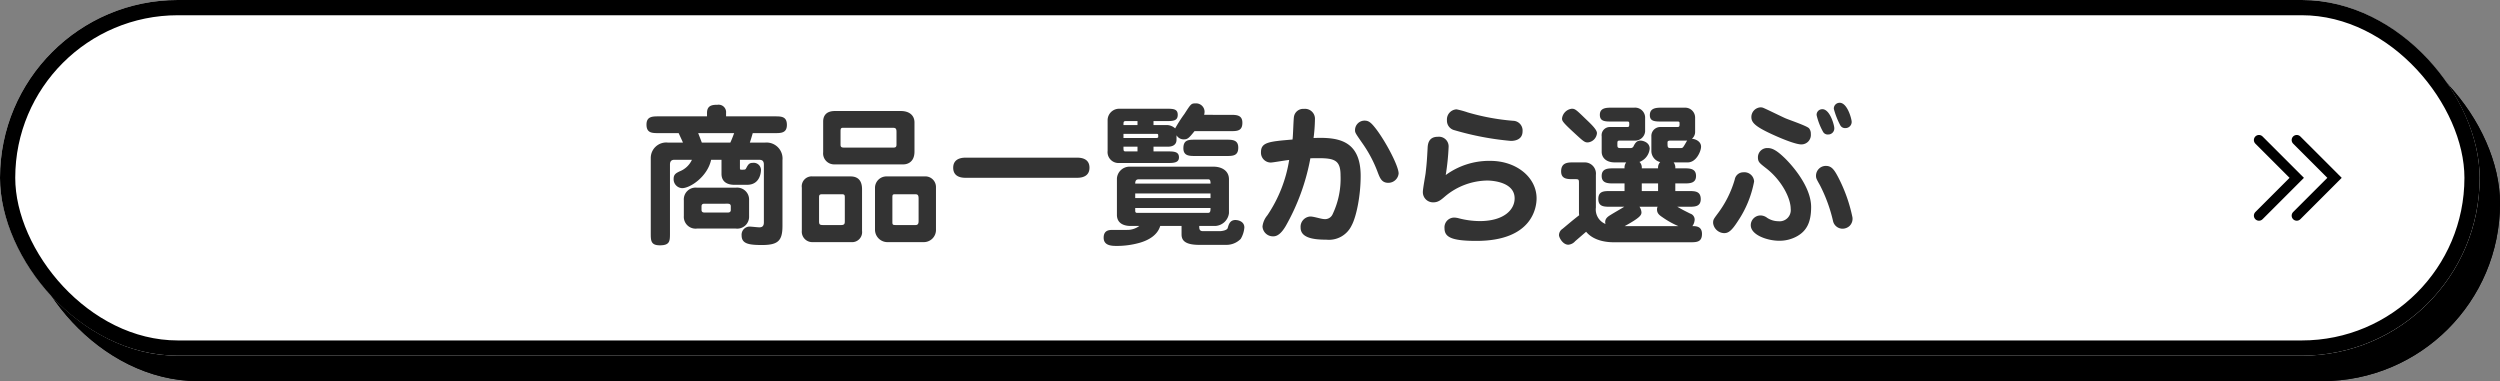 <svg xmlns="http://www.w3.org/2000/svg" width="492" height="75" viewBox="0 0 492 75">
  <rect x="0" y="0" width="492" height="75" fill="#808080" stroke="none"/>
  <g id="グループ_490" data-name="グループ 490" transform="translate(-714 -9193.169)">
    <g id="グループ_414" data-name="グループ 414" transform="translate(14574.027 21379.57)">
      <g id="長方形_380" data-name="長方形 380" transform="translate(-13856.027 -12181.401)" stroke="#000" stroke-width="3">
        <rect width="488" height="70" rx="35" stroke="none"/>
        <rect x="1.5" y="1.5" width="485" height="67" rx="33.5" fill="none"/>
      </g>
      <g id="長方形_421" data-name="長方形 421" transform="translate(-13860.027 -12186.401)" fill="#fff" stroke="#000" stroke-width="3">
        <rect width="488" height="70" rx="35" stroke="none"/>
        <rect x="1.5" y="1.5" width="485" height="67" rx="33.5" fill="none"/>
      </g>
    </g>
    <path id="パス_218" data-name="パス 218" d="M-116.37-23.1c-1.2,0-2.4,0-2.4,1.62,0,1.68,1.11,1.68,2.4,1.68h3.93c.6,1.32.69,1.47.84,1.86h-2.97a3.043,3.043,0,0,0-3.36,3.03V-.12c0,1.47,0,2.4,1.8,2.4,1.98,0,1.98-.87,1.98-2.37V-13.62c0-.54.21-.93.84-.93h3.48a4.424,4.424,0,0,1-2.43,2.28c-.66.33-1.17.57-1.17,1.47a1.753,1.753,0,0,0,1.68,1.83c1.53,0,4.95-2.19,5.7-5.58h2.04v2.76c0,1.74,1.38,2.16,2.49,2.16h2.55c2.73,0,2.73-2.82,2.73-2.94a1.429,1.429,0,0,0-1.59-1.38c-.75,0-.93.33-1.32,1.05-.15.3-.24.3-.9.3-.33,0-.33-.03-.33-.48v-1.47h3.75c.39,0,.96.03.96.93v11.4c0,.87-.51.96-.9.96-.3,0-1.62-.15-1.89-.15A1.6,1.6,0,0,0-100.05.33c0,1.65,1.41,1.89,4.02,1.89,3.15,0,4.02-.84,4.02-3.75V-14.49a3.15,3.15,0,0,0-3.39-3.45h-3.03c.24-.72.3-.93.57-1.86h4.32c1.23,0,2.4,0,2.4-1.62,0-1.68-1.11-1.68-2.4-1.68h-9.57v-.66a1.472,1.472,0,0,0-1.68-1.62c-1.05,0-2.07.12-2.07,1.62v.66Zm7.56,14.04a2.32,2.32,0,0,0-2.61,2.49v3.09a2.317,2.317,0,0,0,2.61,2.46h7.59a2.341,2.341,0,0,0,2.64-2.46V-6.57a2.353,2.353,0,0,0-2.64-2.49Zm7.29-10.74c-.3.81-.42,1.14-.75,1.86h-5.61c-.12-.3-.6-1.59-.72-1.86Zm-1.26,13.89c.21,0,.6.03.6.51v.72c0,.48-.39.51-.6.51h-4.56c-.21,0-.6-.03-.6-.51V-5.4c0-.48.36-.51.6-.51Zm21.09-18.24c-2.01,0-2.31,1.29-2.31,2.04v6.06a2.165,2.165,0,0,0,2.28,2.4h13.56c.39,0,2.13-.18,2.13-2.52V-21.9c0-1.44-1.08-2.25-2.67-2.25Zm11.37,3.3c.51,0,.75.09.75.78v2.55c0,.57-.33.57-.75.57h-9.39c-.54,0-.87,0-.87-.57v-2.49c0-.6,0-.84.51-.84Zm-15.75,9.57A1.956,1.956,0,0,0-88.2-9.06V-.63a2.059,2.059,0,0,0,2.13,2.28h7.56A1.976,1.976,0,0,0-76.35-.57V-8.76c0-2.19-1.32-2.52-2.28-2.52Zm6.33,8.73c0,.51,0,.84-.72.84H-84c-.63,0-.81-.09-.81-.72V-7.08c0-.48.03-.69.6-.69h3.93c.51,0,.54.21.54.66Zm8.19-8.73A2.249,2.249,0,0,0-73.8-9.09V-.72a2.457,2.457,0,0,0,2.58,2.37h6.93A2.4,2.4,0,0,0-61.8-.87V-9.12a2.1,2.1,0,0,0-2.28-2.16Zm5.67,3.51c.48,0,.66.15.66.87v4.29c0,.42,0,.9-.6.9h-3.84c-.6,0-.72-.03-.72-.57V-6.93c0-.75,0-.84.57-.84Zm9.87-7.2c-1.11,0-2.4.39-2.4,1.98,0,1.71,1.44,1.98,2.4,1.98h22.02c1.08,0,2.4-.36,2.4-1.98,0-1.71-1.44-1.98-2.4-1.98Zm37.02-6.42v-.78h2.46c1.32,0,2.31,0,2.31-1.23,0-1.2-.93-1.2-2.31-1.2h-9.24a2.271,2.271,0,0,0-2.25,2.16v6.12a2.151,2.151,0,0,0,2.25,2.4h9.48c1.17,0,2.31,0,2.31-1.11,0-1.17-1.05-1.17-2.31-1.17h-2.7v-.93h2.82c.84,0,1.71-.3,1.71-1.38v-.87a1.622,1.622,0,0,0,1.41.81c.72,0,.99-.18,2.13-1.62H-3.9c1.35,0,2.4,0,2.4-1.65,0-1.56-1.2-1.56-2.4-1.56H-9.03a2.543,2.543,0,0,0,.09-.6,1.666,1.666,0,0,0-1.8-1.65c-.84,0-.9.12-2.16,2.07a27.225,27.225,0,0,0-1.83,2.85,2.463,2.463,0,0,0-1.68-.66Zm.54,1.74c.39,0,.39,0,.39.6,0,.21-.36.21-.42.21H-24.9v-.81Zm-6.45-1.74c0-.6,0-.78.48-.78h2.28v.78Zm2.76,4.26v.93h-2.28c-.48,0-.48-.09-.48-.93ZM-9.27-.51c-.72,0-.72-.51-.72-1.02h3.18A2.862,2.862,0,0,0-4.14-4.05v-6.66c0-1.71-1.44-2.49-3.06-2.49H-23.64a2.5,2.5,0,0,0-2.55,2.31v7.17c0,1.71,1.41,2.19,2.7,2.19h1.71a3.985,3.985,0,0,1-1.89.75c-.33.06-3.03.03-3.36.03-.6,0-1.77,0-1.77,1.53,0,1.47,1.35,1.62,2.52,1.62a16.554,16.554,0,0,0,4.5-.6c1.8-.51,3.57-1.5,4.11-3.33h4.2V.12c0,1.11.57,2.07,3.48,2.07h5.34A3.943,3.943,0,0,0-1.83,1.02a5.157,5.157,0,0,0,.72-2.25c0-1.17-1.17-1.47-1.77-1.47-1.05,0-1.32.87-1.5,1.56-.15.54-1.38.63-1.47.63Zm1.5-7.41v.9H-22.59v-.9ZM-22.59-9.87c0-.6.21-.84.72-.84H-8.22a.372.372,0,0,1,.39.27,1.665,1.665,0,0,1,.06.57Zm14.82,4.8c0,.48,0,.96-.45.96H-22.26c-.24,0-.33-.18-.33-.39v-.57ZM-4.71-15.3c1.32,0,2.4,0,2.4-1.65,0-1.56-1.2-1.56-2.4-1.56h-6c-1.35,0-2.4,0-2.4,1.68,0,1.53,1.17,1.53,2.4,1.53Zm17.22-3.54a31.749,31.749,0,0,0,.27-3.63,1.956,1.956,0,0,0-2.16-2.1,1.844,1.844,0,0,0-1.95,1.44c-.12.45-.18,3.78-.3,4.59-4.65.39-6.21.54-6.21,2.49a1.938,1.938,0,0,0,1.89,2.04c.48,0,2.55-.39,3.66-.51A27.007,27.007,0,0,1,3.42-3.63a4.161,4.161,0,0,0-.96,2.19A2.053,2.053,0,0,0,4.62.51C5.73.51,6.57-.75,7.02-1.5a42.51,42.51,0,0,0,4.86-13.35c4.44-.09,5.94-.03,5.94,3.39a16.24,16.24,0,0,1-1.56,7.62,1.615,1.615,0,0,1-1.62.96c-.6,0-2.04-.51-2.76-.51A2.025,2.025,0,0,0,9.96-1.2c0,2.07,2.67,2.37,5.07,2.37a4.937,4.937,0,0,0,4.95-2.76c.96-1.74,1.8-5.91,1.8-9.78C21.78-18.54,17.16-19.02,12.51-18.84Zm16.74,6.99c0-1.44-2.4-6.03-4.32-8.61-1.05-1.38-1.53-1.8-2.37-1.8a1.871,1.871,0,0,0-1.89,1.92c0,.45.15.66,1.44,2.52A25.04,25.04,0,0,1,25.17-12c.42,1.08.78,1.98,2.04,1.98A2.033,2.033,0,0,0,29.25-11.85Zm24.39-8.31a1.91,1.91,0,0,0-1.89-2.07,44.491,44.491,0,0,1-8.91-1.65,17.629,17.629,0,0,0-2.19-.6,1.993,1.993,0,0,0-1.89,2.16,1.918,1.918,0,0,0,1.5,1.95,56.93,56.93,0,0,0,11.07,2.1C51.66-18.27,53.64-18.27,53.64-20.16ZM38.52-11.55a46.972,46.972,0,0,0,.57-5.58,1.906,1.906,0,0,0-2.13-1.95c-1.89,0-1.98,1.56-2.01,2.31-.12,2.16-.15,2.79-.39,4.86-.06.51-.54,3.06-.54,3.66a1.993,1.993,0,0,0,2.07,2.07c.93,0,1.47-.45,2.37-1.23a13.178,13.178,0,0,1,8.19-3.06c1.17,0,5.43.33,5.43,3.51,0,2.25-2.13,4.47-6.87,4.47a16.59,16.59,0,0,1-4.08-.54,3.984,3.984,0,0,0-.9-.15,1.917,1.917,0,0,0-1.95,2.1c0,1.71,1.29,2.49,6.27,2.49,11.1,0,11.85-6.69,11.85-8.37,0-4.11-3.93-7.38-9.12-7.38A14.454,14.454,0,0,0,38.52-11.55ZM73.65-5.31c-.36.24-2.19,1.29-2.61,1.56-.54.33-1.14.69-1.14,1.47a1.8,1.8,0,0,0,.06.36,3.077,3.077,0,0,1-1.89-3.24v-6.42a2.206,2.206,0,0,0-2.19-2.46H63.63c-1.08,0-2.4.03-2.4,1.77,0,1.53,1.23,1.53,2.4,1.53h.48c.63,0,.63.15.63.84v5.61c0,.36.03.45.03.66C63.69-2.82,61.8-1.2,61.5-.96A1.5,1.5,0,0,0,60.81.27c0,.48.75,1.89,1.83,1.89a1.969,1.969,0,0,0,1.35-.69c.6-.51,1.56-1.35,2.16-1.86.3.36,1.68,2.07,5.49,2.07H86.55c1.32,0,2.4,0,2.4-1.65,0-1.53-1.23-1.53-1.89-1.53a2.352,2.352,0,0,0,.45-1.29,1.235,1.235,0,0,0-.87-1.17c-1.32-.66-1.5-.75-2.55-1.35h2.22c1.23,0,2.4,0,2.4-1.53-.03-1.56-1.17-1.56-2.4-1.56H83.7V-9.9h1.71c1.08,0,2.37,0,2.37-1.47,0-1.5-1.29-1.5-2.37-1.5H83.7a1.679,1.679,0,0,0-.33-1.17h2.79c1.68,0,2.61-2.22,2.61-3.09,0-1.08-1.17-1.53-1.8-1.56a1.741,1.741,0,0,0,.63-1.32v-2.91a1.96,1.96,0,0,0-2.01-1.89H81.12c-1.08,0-2.43,0-2.43,1.47,0,1.26,1.02,1.26,2.43,1.26h2.97c.45,0,.45.06.45.51,0,.57-.09.57-.72.57H80.85a1.758,1.758,0,0,0-1.86,1.86v2.94a2.27,2.27,0,0,0,1.74,2.1,1.544,1.544,0,0,0-.42,1.23H77.1a1.507,1.507,0,0,0-.45-1.26,3.1,3.1,0,0,0,2.01-2.61c0-1.29-1.41-1.59-1.8-1.59-.78,0-1.08.54-1.35,1.05a.612.612,0,0,1-.63.42H72.87c-.57,0-.57-.21-.57-.72,0-.66,0-.75.54-.75h2.85a1.976,1.976,0,0,0,2.07-1.8v-2.85a1.983,1.983,0,0,0-2.16-1.83H71.22c-1.05,0-2.37,0-2.37,1.41,0,1.32,1.05,1.32,2.37,1.32h2.94c.42,0,.48.03.48.48,0,.6-.06.6-.66.6H70.83a1.61,1.61,0,0,0-1.62,1.83v3.03c0,1.2.93,2.1,2.55,2.1h2.28a1.679,1.679,0,0,0-.33,1.17h-2.1c-1.11,0-2.4,0-2.4,1.5,0,1.47,1.29,1.47,2.4,1.47h2.1v1.5H70.92c-1.23,0-2.37,0-2.37,1.56,0,1.53,1.14,1.53,2.37,1.53Zm6.57,0a1.027,1.027,0,0,0-.12.54c0,.75.45,1.11,1.08,1.53A17.066,17.066,0,0,0,84.3-1.5H73.74c3.12-1.71,3.3-2.19,3.3-2.73a2.265,2.265,0,0,0-.39-1.08Zm.09-3.09H77.1V-9.9h3.21Zm2.58-8.46c-.72,0-.72-.09-.72-1.14,0-.27.27-.33.54-.33h3.03a1.021,1.021,0,0,0,.3-.03c-.06.09-.51.9-.6,1.02-.27.45-.36.48-.69.48ZM68.28-19.8c0-.66-1.02-1.65-2.22-2.79-1.86-1.8-2.07-2.01-2.73-2.01a2.2,2.2,0,0,0-1.92,1.89c0,.45,0,.66,2.22,2.7,2.01,1.86,2.22,2.04,2.85,2.04A1.989,1.989,0,0,0,68.28-19.8Zm32.64-5.01a1.4,1.4,0,0,0-.48-.06,1.91,1.91,0,0,0-1.77,1.92c0,1.08.81,1.86,3.9,3.3,2.79,1.29,5.01,2.07,5.91,2.07a1.861,1.861,0,0,0,1.89-2.07,1.634,1.634,0,0,0-.36-1.11c-.45-.48-3.93-1.65-4.68-1.98C104.64-23.04,101.43-24.63,100.92-24.81Zm9.51,19.56c0-4.59-4.86-9.33-5.28-9.72-1.56-1.5-2.43-1.89-3.24-1.89a1.82,1.82,0,0,0-1.95,1.8c0,.93.3,1.14,1.56,2.13,3.06,2.34,4.89,5.88,4.89,8.04a2.193,2.193,0,0,1-2.43,2.43,4.106,4.106,0,0,1-2.19-.66,2.212,2.212,0,0,0-1.32-.48,1.932,1.932,0,0,0-1.92,1.92c0,1.95,3.33,3.06,5.55,3.06a7.061,7.061,0,0,0,3.69-.96C109.56-.63,110.43-2.28,110.43-5.25Zm8.13,2.01a30.342,30.342,0,0,0-2.76-7.8c-.81-1.56-1.35-2.31-2.46-2.31a1.94,1.94,0,0,0-1.95,1.92c0,.51.09.66.78,1.89a30.042,30.042,0,0,1,2.58,7.08,1.928,1.928,0,0,0,1.86,1.47,2.074,2.074,0,0,0,1.38-.54A1.979,1.979,0,0,0,118.56-3.24Zm-6.18-21.24a1.09,1.09,0,0,0-.87,1.14,12.472,12.472,0,0,0,1.26,3.27,1.034,1.034,0,0,0,.99.54,1.194,1.194,0,0,0,1.23-1.26C114.99-21.36,114.06-24.87,112.38-24.48ZM91.14-2.1A2.25,2.25,0,0,0,93.3-.12c.78,0,1.41-.33,2.7-2.34a20.814,20.814,0,0,0,3.21-7.83,1.917,1.917,0,0,0-2.13-1.8,1.7,1.7,0,0,0-1.68,1.41,20.639,20.639,0,0,1-3.45,6.84C91.23-2.85,91.14-2.76,91.14-2.1Zm24.63-23.64a1.123,1.123,0,0,0-.87,1.17,14.933,14.933,0,0,0,1.26,3.21,1.052,1.052,0,0,0,1.02.57,1.216,1.216,0,0,0,1.23-1.23C118.41-22.59,117.48-26.16,115.77-25.74Z" transform="translate(960 9239.168)" fill="#333"/>
    <g id="グループ_415" data-name="グループ 415" transform="translate(706.614 7104.842)">
      <path id="パス_113" data-name="パス 113" d="M-14429.887-11718.5l7.437,7.437-7.437,7.437" transform="translate(14881.836 13834.389)" fill="none" stroke="#000" stroke-linecap="round" stroke-width="2"/>
      <path id="パス_114" data-name="パス 114" d="M-14429.887-11718.5l7.437,7.437-7.437,7.437" transform="translate(14889.272 13834.389)" fill="none" stroke="#000" stroke-linecap="round" stroke-width="2"/>
    </g>
  </g>
</svg>
